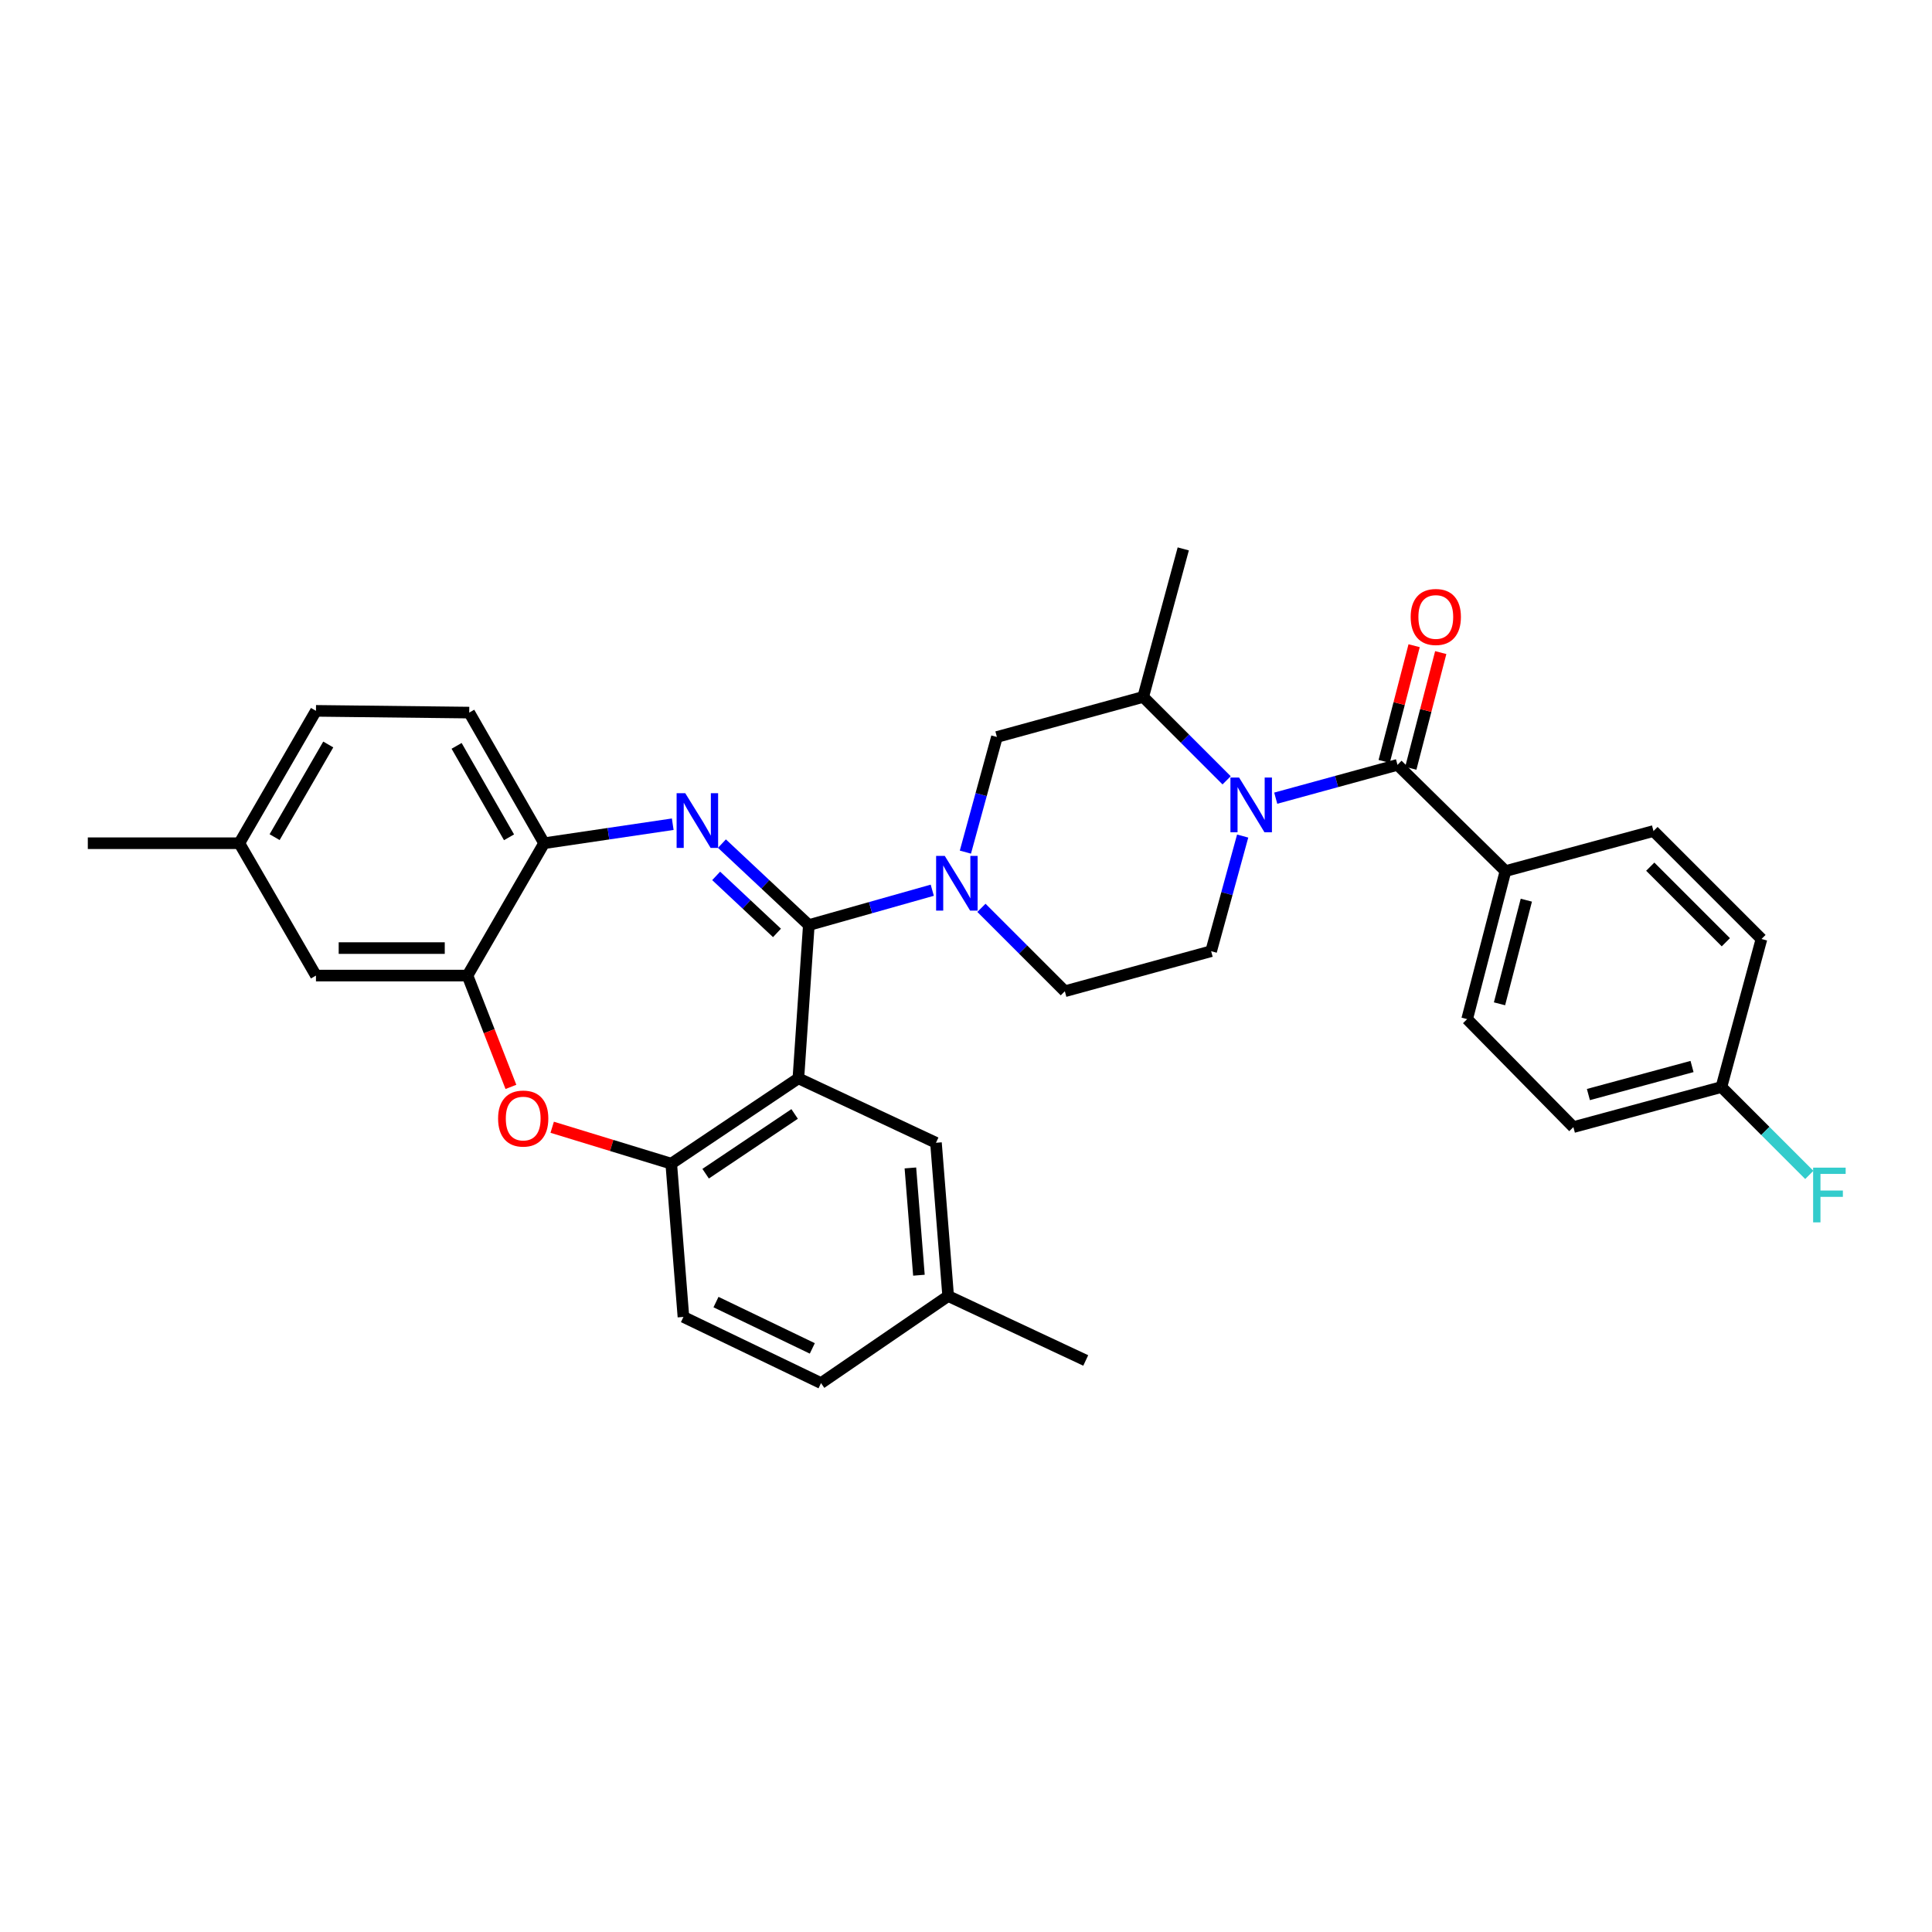 <?xml version='1.0' encoding='iso-8859-1'?>
<svg version='1.1' baseProfile='full'
              xmlns='http://www.w3.org/2000/svg'
                      xmlns:rdkit='http://www.rdkit.org/xml'
                      xmlns:xlink='http://www.w3.org/1999/xlink'
                  xml:space='preserve'
width='1000px' height='1000px' viewBox='0 0 1000 1000'>
<!-- END OF HEADER -->
<rect style='opacity:1.0;fill:#FFFFFF;stroke:none' width='1000' height='1000' x='0' y='0'> </rect>
<path class='bond-0' d='M 779.227,450.872 L 759.391,527.497' style='fill:none;fill-rule:evenodd;stroke:#000000;stroke-width:6px;stroke-linecap:butt;stroke-linejoin:miter;stroke-opacity:1' />
<path class='bond-0' d='M 790.028,465.932 L 776.143,519.57' style='fill:none;fill-rule:evenodd;stroke:#000000;stroke-width:6px;stroke-linecap:butt;stroke-linejoin:miter;stroke-opacity:1' />
<path class='bond-1' d='M 779.227,450.872 L 855.845,430.142' style='fill:none;fill-rule:evenodd;stroke:#000000;stroke-width:6px;stroke-linecap:butt;stroke-linejoin:miter;stroke-opacity:1' />
<path class='bond-2' d='M 779.227,450.872 L 723.339,395.885' style='fill:none;fill-rule:evenodd;stroke:#000000;stroke-width:6px;stroke-linecap:butt;stroke-linejoin:miter;stroke-opacity:1' />
<path class='bond-3' d='M 643.201,432.737 L 635.042,462.538' style='fill:none;fill-rule:evenodd;stroke:#0000FF;stroke-width:6px;stroke-linecap:butt;stroke-linejoin:miter;stroke-opacity:1' />
<path class='bond-3' d='M 635.042,462.538 L 626.884,492.339' style='fill:none;fill-rule:evenodd;stroke:#000000;stroke-width:6px;stroke-linecap:butt;stroke-linejoin:miter;stroke-opacity:1' />
<path class='bond-4' d='M 660.317,413.137 L 691.828,404.511' style='fill:none;fill-rule:evenodd;stroke:#0000FF;stroke-width:6px;stroke-linecap:butt;stroke-linejoin:miter;stroke-opacity:1' />
<path class='bond-4' d='M 691.828,404.511 L 723.339,395.885' style='fill:none;fill-rule:evenodd;stroke:#000000;stroke-width:6px;stroke-linecap:butt;stroke-linejoin:miter;stroke-opacity:1' />
<path class='bond-5' d='M 634.898,403.898 L 613.312,382.312' style='fill:none;fill-rule:evenodd;stroke:#0000FF;stroke-width:6px;stroke-linecap:butt;stroke-linejoin:miter;stroke-opacity:1' />
<path class='bond-5' d='M 613.312,382.312 L 591.726,360.726' style='fill:none;fill-rule:evenodd;stroke:#000000;stroke-width:6px;stroke-linecap:butt;stroke-linejoin:miter;stroke-opacity:1' />
<path class='bond-6' d='M 730.227,397.667 L 737.976,367.724' style='fill:none;fill-rule:evenodd;stroke:#000000;stroke-width:6px;stroke-linecap:butt;stroke-linejoin:miter;stroke-opacity:1' />
<path class='bond-6' d='M 737.976,367.724 L 745.724,337.78' style='fill:none;fill-rule:evenodd;stroke:#FF0000;stroke-width:6px;stroke-linecap:butt;stroke-linejoin:miter;stroke-opacity:1' />
<path class='bond-6' d='M 716.45,394.102 L 724.199,364.159' style='fill:none;fill-rule:evenodd;stroke:#000000;stroke-width:6px;stroke-linecap:butt;stroke-linejoin:miter;stroke-opacity:1' />
<path class='bond-6' d='M 724.199,364.159 L 731.947,334.215' style='fill:none;fill-rule:evenodd;stroke:#FF0000;stroke-width:6px;stroke-linecap:butt;stroke-linejoin:miter;stroke-opacity:1' />
<path class='bond-7' d='M 759.391,527.497 L 814.377,583.386' style='fill:none;fill-rule:evenodd;stroke:#000000;stroke-width:6px;stroke-linecap:butt;stroke-linejoin:miter;stroke-opacity:1' />
<path class='bond-8' d='M 814.377,583.386 L 891.003,562.648' style='fill:none;fill-rule:evenodd;stroke:#000000;stroke-width:6px;stroke-linecap:butt;stroke-linejoin:miter;stroke-opacity:1' />
<path class='bond-8' d='M 822.154,566.538 L 875.792,552.022' style='fill:none;fill-rule:evenodd;stroke:#000000;stroke-width:6px;stroke-linecap:butt;stroke-linejoin:miter;stroke-opacity:1' />
<path class='bond-9' d='M 163.54,367.937 L 123.875,436.451' style='fill:none;fill-rule:evenodd;stroke:#000000;stroke-width:6px;stroke-linecap:butt;stroke-linejoin:miter;stroke-opacity:1' />
<path class='bond-9' d='M 169.906,385.344 L 142.141,433.304' style='fill:none;fill-rule:evenodd;stroke:#000000;stroke-width:6px;stroke-linecap:butt;stroke-linejoin:miter;stroke-opacity:1' />
<path class='bond-10' d='M 163.54,367.937 L 242.87,368.838' style='fill:none;fill-rule:evenodd;stroke:#000000;stroke-width:6px;stroke-linecap:butt;stroke-linejoin:miter;stroke-opacity:1' />
<path class='bond-11' d='M 123.875,436.451 L 45.455,436.451' style='fill:none;fill-rule:evenodd;stroke:#000000;stroke-width:6px;stroke-linecap:butt;stroke-linejoin:miter;stroke-opacity:1' />
<path class='bond-12' d='M 123.875,436.451 L 163.54,504.957' style='fill:none;fill-rule:evenodd;stroke:#000000;stroke-width:6px;stroke-linecap:butt;stroke-linejoin:miter;stroke-opacity:1' />
<path class='bond-13' d='M 163.54,504.957 L 241.968,504.957' style='fill:none;fill-rule:evenodd;stroke:#000000;stroke-width:6px;stroke-linecap:butt;stroke-linejoin:miter;stroke-opacity:1' />
<path class='bond-13' d='M 175.304,490.726 L 230.204,490.726' style='fill:none;fill-rule:evenodd;stroke:#000000;stroke-width:6px;stroke-linecap:butt;stroke-linejoin:miter;stroke-opacity:1' />
<path class='bond-14' d='M 242.87,368.838 L 281.633,436.451' style='fill:none;fill-rule:evenodd;stroke:#000000;stroke-width:6px;stroke-linecap:butt;stroke-linejoin:miter;stroke-opacity:1' />
<path class='bond-14' d='M 236.338,386.058 L 263.473,433.387' style='fill:none;fill-rule:evenodd;stroke:#000000;stroke-width:6px;stroke-linecap:butt;stroke-linejoin:miter;stroke-opacity:1' />
<path class='bond-15' d='M 241.968,504.957 L 281.633,436.451' style='fill:none;fill-rule:evenodd;stroke:#000000;stroke-width:6px;stroke-linecap:butt;stroke-linejoin:miter;stroke-opacity:1' />
<path class='bond-16' d='M 241.968,504.957 L 253.209,533.766' style='fill:none;fill-rule:evenodd;stroke:#000000;stroke-width:6px;stroke-linecap:butt;stroke-linejoin:miter;stroke-opacity:1' />
<path class='bond-16' d='M 253.209,533.766 L 264.449,562.575' style='fill:none;fill-rule:evenodd;stroke:#FF0000;stroke-width:6px;stroke-linecap:butt;stroke-linejoin:miter;stroke-opacity:1' />
<path class='bond-17' d='M 281.633,436.451 L 314.922,431.53' style='fill:none;fill-rule:evenodd;stroke:#000000;stroke-width:6px;stroke-linecap:butt;stroke-linejoin:miter;stroke-opacity:1' />
<path class='bond-17' d='M 314.922,431.53 L 348.21,426.61' style='fill:none;fill-rule:evenodd;stroke:#0000FF;stroke-width:6px;stroke-linecap:butt;stroke-linejoin:miter;stroke-opacity:1' />
<path class='bond-18' d='M 373.672,436.65 L 396.159,457.735' style='fill:none;fill-rule:evenodd;stroke:#0000FF;stroke-width:6px;stroke-linecap:butt;stroke-linejoin:miter;stroke-opacity:1' />
<path class='bond-18' d='M 396.159,457.735 L 418.646,478.82' style='fill:none;fill-rule:evenodd;stroke:#000000;stroke-width:6px;stroke-linecap:butt;stroke-linejoin:miter;stroke-opacity:1' />
<path class='bond-18' d='M 370.684,453.357 L 386.425,468.116' style='fill:none;fill-rule:evenodd;stroke:#0000FF;stroke-width:6px;stroke-linecap:butt;stroke-linejoin:miter;stroke-opacity:1' />
<path class='bond-18' d='M 386.425,468.116 L 402.166,482.875' style='fill:none;fill-rule:evenodd;stroke:#000000;stroke-width:6px;stroke-linecap:butt;stroke-linejoin:miter;stroke-opacity:1' />
<path class='bond-19' d='M 285.813,583.467 L 316.624,592.89' style='fill:none;fill-rule:evenodd;stroke:#FF0000;stroke-width:6px;stroke-linecap:butt;stroke-linejoin:miter;stroke-opacity:1' />
<path class='bond-19' d='M 316.624,592.89 L 347.436,602.313' style='fill:none;fill-rule:evenodd;stroke:#000000;stroke-width:6px;stroke-linecap:butt;stroke-linejoin:miter;stroke-opacity:1' />
<path class='bond-20' d='M 418.646,478.82 L 413.238,558.141' style='fill:none;fill-rule:evenodd;stroke:#000000;stroke-width:6px;stroke-linecap:butt;stroke-linejoin:miter;stroke-opacity:1' />
<path class='bond-21' d='M 418.646,478.82 L 450.593,469.798' style='fill:none;fill-rule:evenodd;stroke:#000000;stroke-width:6px;stroke-linecap:butt;stroke-linejoin:miter;stroke-opacity:1' />
<path class='bond-21' d='M 450.593,469.798 L 482.541,460.776' style='fill:none;fill-rule:evenodd;stroke:#0000FF;stroke-width:6px;stroke-linecap:butt;stroke-linejoin:miter;stroke-opacity:1' />
<path class='bond-22' d='M 413.238,558.141 L 347.436,602.313' style='fill:none;fill-rule:evenodd;stroke:#000000;stroke-width:6px;stroke-linecap:butt;stroke-linejoin:miter;stroke-opacity:1' />
<path class='bond-22' d='M 411.299,576.583 L 365.238,607.503' style='fill:none;fill-rule:evenodd;stroke:#000000;stroke-width:6px;stroke-linecap:butt;stroke-linejoin:miter;stroke-opacity:1' />
<path class='bond-23' d='M 413.238,558.141 L 484.456,591.497' style='fill:none;fill-rule:evenodd;stroke:#000000;stroke-width:6px;stroke-linecap:butt;stroke-linejoin:miter;stroke-opacity:1' />
<path class='bond-24' d='M 347.436,602.313 L 353.745,681.642' style='fill:none;fill-rule:evenodd;stroke:#000000;stroke-width:6px;stroke-linecap:butt;stroke-linejoin:miter;stroke-opacity:1' />
<path class='bond-25' d='M 353.745,681.642 L 424.963,715.892' style='fill:none;fill-rule:evenodd;stroke:#000000;stroke-width:6px;stroke-linecap:butt;stroke-linejoin:miter;stroke-opacity:1' />
<path class='bond-25' d='M 370.595,673.955 L 420.448,697.929' style='fill:none;fill-rule:evenodd;stroke:#000000;stroke-width:6px;stroke-linecap:butt;stroke-linejoin:miter;stroke-opacity:1' />
<path class='bond-26' d='M 424.963,715.892 L 490.765,670.819' style='fill:none;fill-rule:evenodd;stroke:#000000;stroke-width:6px;stroke-linecap:butt;stroke-linejoin:miter;stroke-opacity:1' />
<path class='bond-27' d='M 490.765,670.819 L 561.975,704.175' style='fill:none;fill-rule:evenodd;stroke:#000000;stroke-width:6px;stroke-linecap:butt;stroke-linejoin:miter;stroke-opacity:1' />
<path class='bond-28' d='M 490.765,670.819 L 484.456,591.497' style='fill:none;fill-rule:evenodd;stroke:#000000;stroke-width:6px;stroke-linecap:butt;stroke-linejoin:miter;stroke-opacity:1' />
<path class='bond-28' d='M 475.633,660.049 L 471.216,604.524' style='fill:none;fill-rule:evenodd;stroke:#000000;stroke-width:6px;stroke-linecap:butt;stroke-linejoin:miter;stroke-opacity:1' />
<path class='bond-29' d='M 507.988,469.897 L 529.574,491.483' style='fill:none;fill-rule:evenodd;stroke:#0000FF;stroke-width:6px;stroke-linecap:butt;stroke-linejoin:miter;stroke-opacity:1' />
<path class='bond-29' d='M 529.574,491.483 L 551.16,513.069' style='fill:none;fill-rule:evenodd;stroke:#000000;stroke-width:6px;stroke-linecap:butt;stroke-linejoin:miter;stroke-opacity:1' />
<path class='bond-30' d='M 499.686,441.058 L 507.844,411.261' style='fill:none;fill-rule:evenodd;stroke:#0000FF;stroke-width:6px;stroke-linecap:butt;stroke-linejoin:miter;stroke-opacity:1' />
<path class='bond-30' d='M 507.844,411.261 L 516.001,381.464' style='fill:none;fill-rule:evenodd;stroke:#000000;stroke-width:6px;stroke-linecap:butt;stroke-linejoin:miter;stroke-opacity:1' />
<path class='bond-31' d='M 516.001,381.464 L 591.726,360.726' style='fill:none;fill-rule:evenodd;stroke:#000000;stroke-width:6px;stroke-linecap:butt;stroke-linejoin:miter;stroke-opacity:1' />
<path class='bond-32' d='M 551.16,513.069 L 626.884,492.339' style='fill:none;fill-rule:evenodd;stroke:#000000;stroke-width:6px;stroke-linecap:butt;stroke-linejoin:miter;stroke-opacity:1' />
<path class='bond-33' d='M 591.726,360.726 L 612.456,284.108' style='fill:none;fill-rule:evenodd;stroke:#000000;stroke-width:6px;stroke-linecap:butt;stroke-linejoin:miter;stroke-opacity:1' />
<path class='bond-34' d='M 891.003,562.648 L 911.733,486.03' style='fill:none;fill-rule:evenodd;stroke:#000000;stroke-width:6px;stroke-linecap:butt;stroke-linejoin:miter;stroke-opacity:1' />
<path class='bond-35' d='M 891.003,562.648 L 913.749,585.394' style='fill:none;fill-rule:evenodd;stroke:#000000;stroke-width:6px;stroke-linecap:butt;stroke-linejoin:miter;stroke-opacity:1' />
<path class='bond-35' d='M 913.749,585.394 L 936.496,608.14' style='fill:none;fill-rule:evenodd;stroke:#33CCCC;stroke-width:6px;stroke-linecap:butt;stroke-linejoin:miter;stroke-opacity:1' />
<path class='bond-36' d='M 911.733,486.03 L 855.845,430.142' style='fill:none;fill-rule:evenodd;stroke:#000000;stroke-width:6px;stroke-linecap:butt;stroke-linejoin:miter;stroke-opacity:1' />
<path class='bond-36' d='M 893.287,487.71 L 854.165,448.588' style='fill:none;fill-rule:evenodd;stroke:#000000;stroke-width:6px;stroke-linecap:butt;stroke-linejoin:miter;stroke-opacity:1' />
<path  class='atom-1' d='M 641.354 402.454
L 650.634 417.454
Q 651.554 418.934, 653.034 421.614
Q 654.514 424.294, 654.594 424.454
L 654.594 402.454
L 658.354 402.454
L 658.354 430.774
L 654.474 430.774
L 644.514 414.374
Q 643.354 412.454, 642.114 410.254
Q 640.914 408.054, 640.554 407.374
L 640.554 430.774
L 636.874 430.774
L 636.874 402.454
L 641.354 402.454
' fill='#0000FF'/>
<path  class='atom-3' d='M 730.167 319.339
Q 730.167 312.539, 733.527 308.739
Q 736.887 304.939, 743.167 304.939
Q 749.447 304.939, 752.807 308.739
Q 756.167 312.539, 756.167 319.339
Q 756.167 326.219, 752.767 330.139
Q 749.367 334.019, 743.167 334.019
Q 736.927 334.019, 733.527 330.139
Q 730.167 326.259, 730.167 319.339
M 743.167 330.819
Q 747.487 330.819, 749.807 327.939
Q 752.167 325.019, 752.167 319.339
Q 752.167 313.779, 749.807 310.979
Q 747.487 308.139, 743.167 308.139
Q 738.847 308.139, 736.487 310.939
Q 734.167 313.739, 734.167 319.339
Q 734.167 325.059, 736.487 327.939
Q 738.847 330.819, 743.167 330.819
' fill='#FF0000'/>
<path  class='atom-12' d='M 354.695 410.566
L 363.975 425.566
Q 364.895 427.046, 366.375 429.726
Q 367.855 432.406, 367.935 432.566
L 367.935 410.566
L 371.695 410.566
L 371.695 438.886
L 367.815 438.886
L 357.855 422.486
Q 356.695 420.566, 355.455 418.366
Q 354.255 416.166, 353.895 415.486
L 353.895 438.886
L 350.215 438.886
L 350.215 410.566
L 354.695 410.566
' fill='#0000FF'/>
<path  class='atom-13' d='M 257.81 578.959
Q 257.81 572.159, 261.17 568.359
Q 264.53 564.559, 270.81 564.559
Q 277.09 564.559, 280.45 568.359
Q 283.81 572.159, 283.81 578.959
Q 283.81 585.839, 280.41 589.759
Q 277.01 593.639, 270.81 593.639
Q 264.57 593.639, 261.17 589.759
Q 257.81 585.879, 257.81 578.959
M 270.81 590.439
Q 275.13 590.439, 277.45 587.559
Q 279.81 584.639, 279.81 578.959
Q 279.81 573.399, 277.45 570.599
Q 275.13 567.759, 270.81 567.759
Q 266.49 567.759, 264.13 570.559
Q 261.81 573.359, 261.81 578.959
Q 261.81 584.679, 264.13 587.559
Q 266.49 590.439, 270.81 590.439
' fill='#FF0000'/>
<path  class='atom-21' d='M 489.012 443.021
L 498.292 458.021
Q 499.212 459.501, 500.692 462.181
Q 502.172 464.861, 502.252 465.021
L 502.252 443.021
L 506.012 443.021
L 506.012 471.341
L 502.132 471.341
L 492.172 454.941
Q 491.012 453.021, 489.772 450.821
Q 488.572 448.621, 488.212 447.941
L 488.212 471.341
L 484.532 471.341
L 484.532 443.021
L 489.012 443.021
' fill='#0000FF'/>
<path  class='atom-32' d='M 938.471 604.376
L 955.311 604.376
L 955.311 607.616
L 942.271 607.616
L 942.271 616.216
L 953.871 616.216
L 953.871 619.496
L 942.271 619.496
L 942.271 632.696
L 938.471 632.696
L 938.471 604.376
' fill='#33CCCC'/>
</svg>
